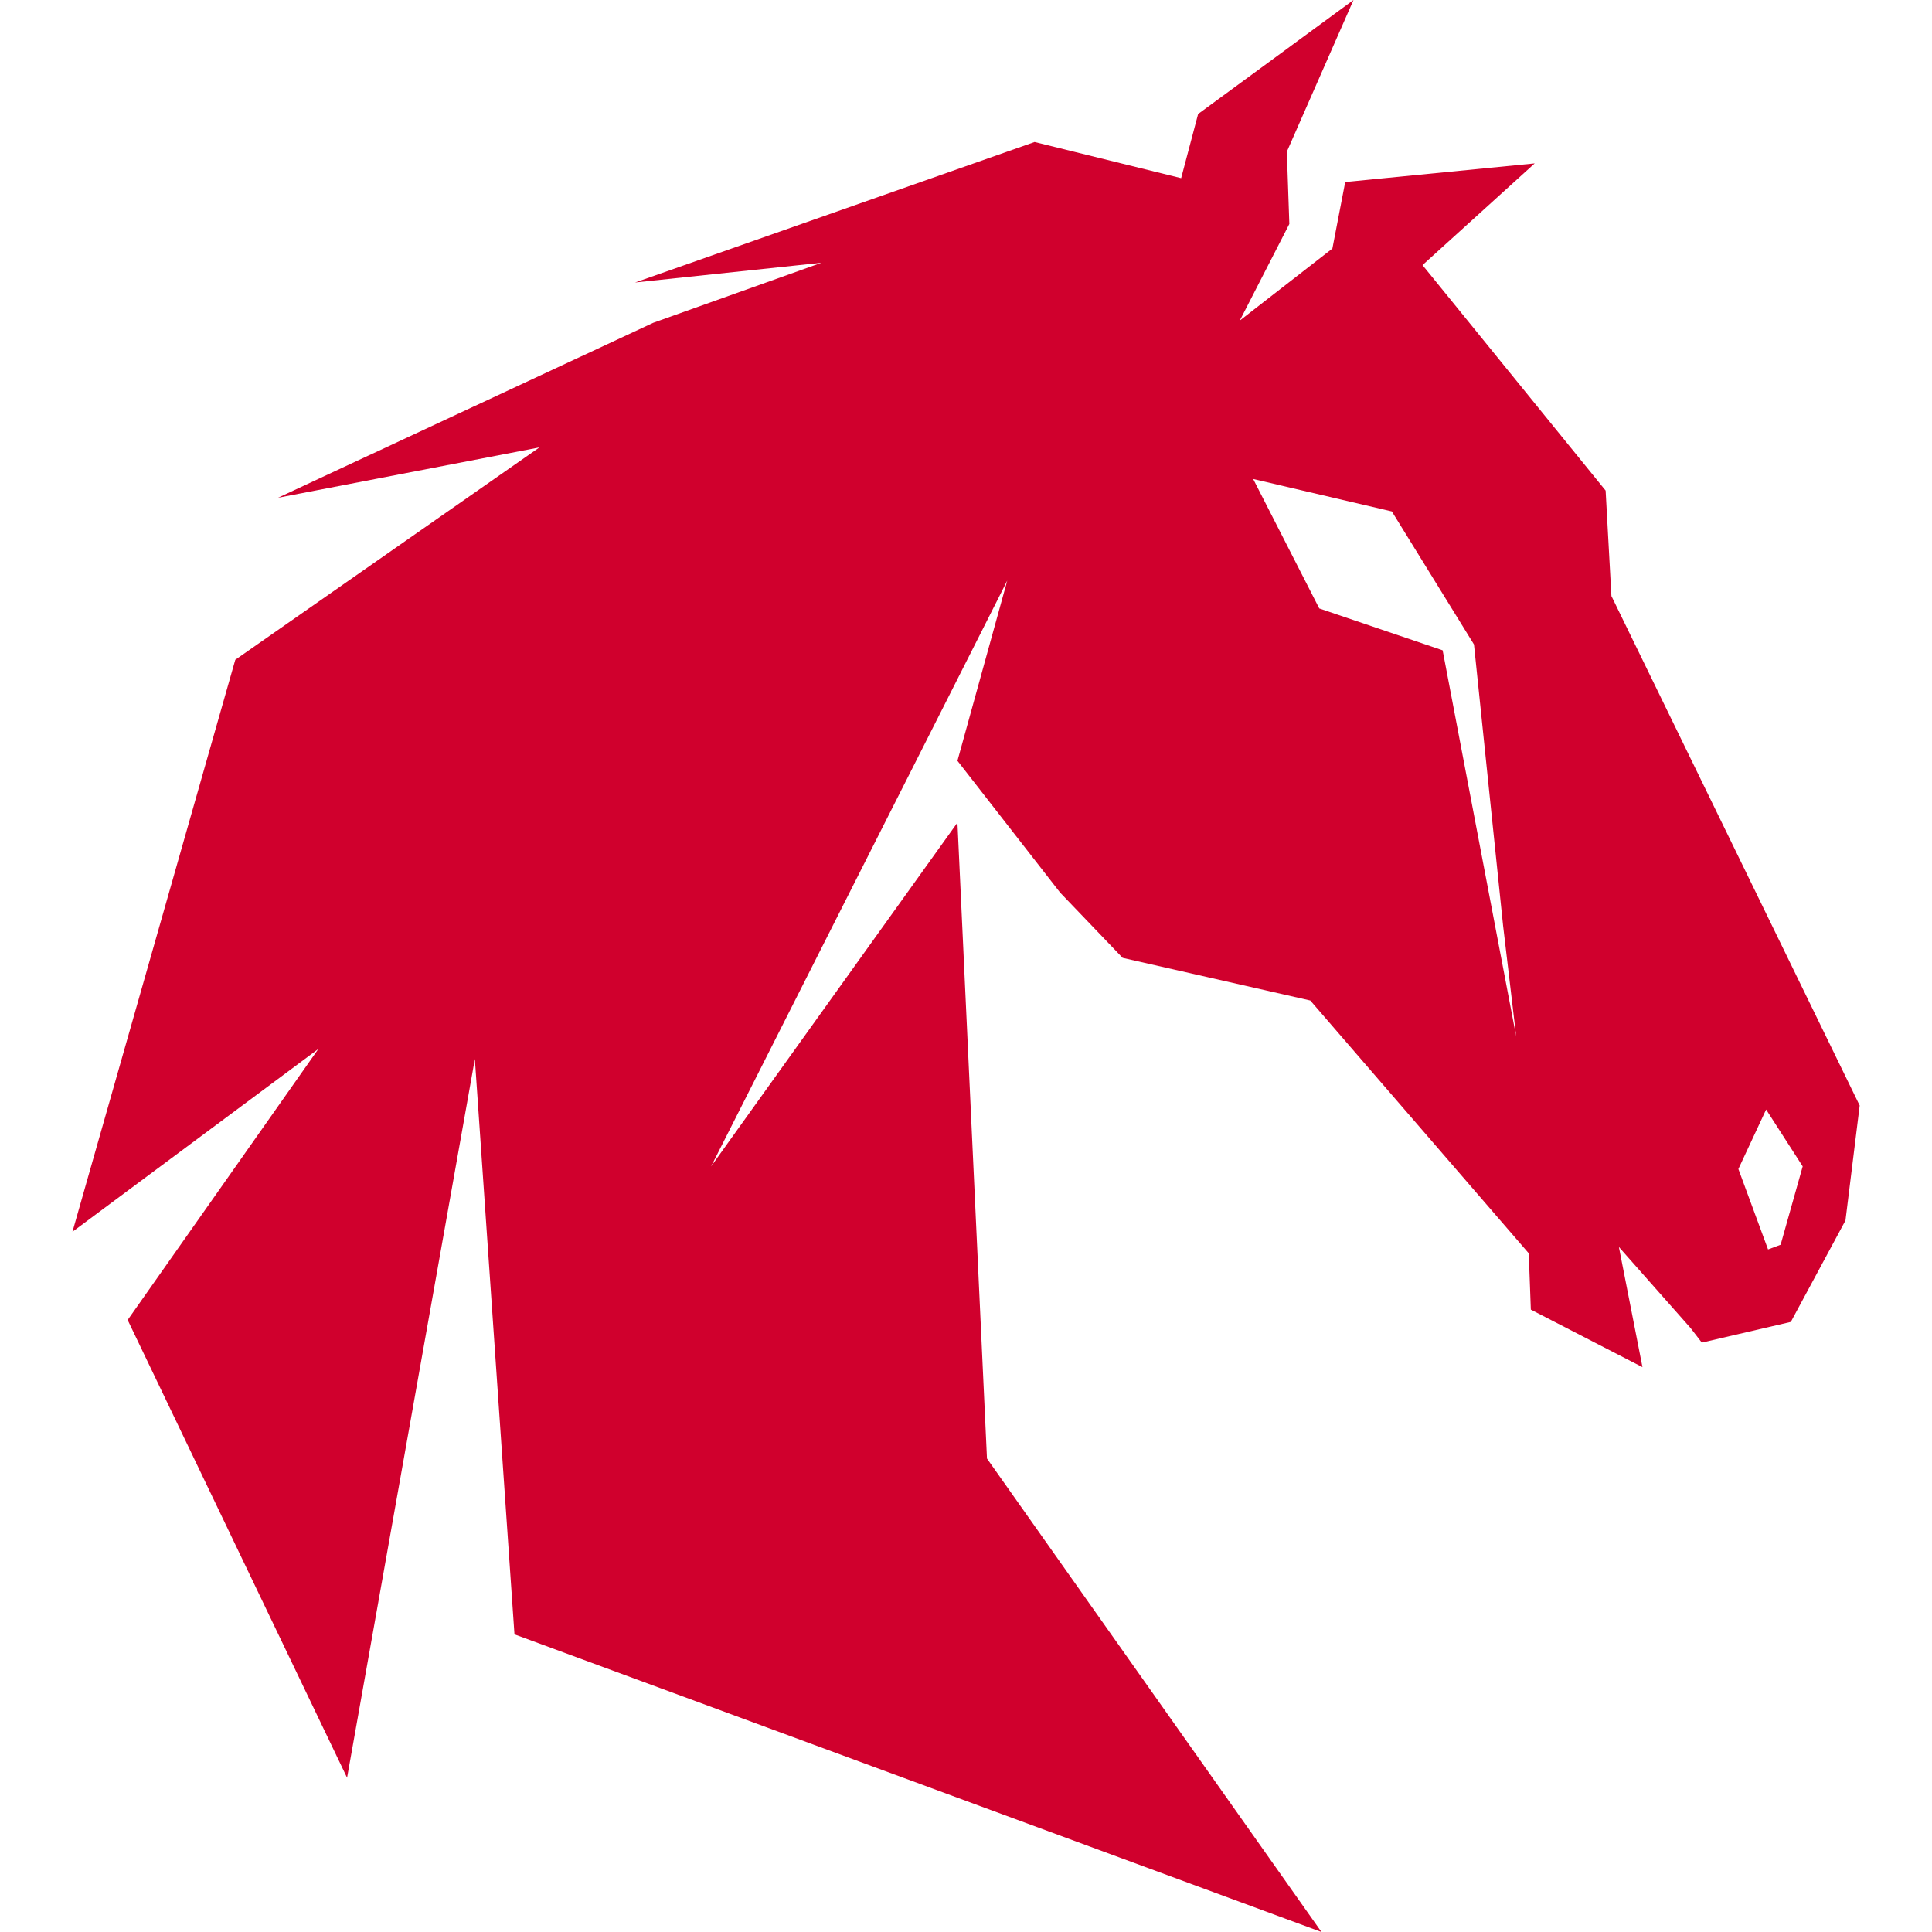 <?xml version="1.0" encoding="UTF-8"?>
<svg id="Camada_2" xmlns="http://www.w3.org/2000/svg" viewBox="0 0 140 140">
  <defs>
    <style>
      .cls-1 {
        fill: none;
      }

      .cls-2 {
        fill: #d0002d;
      }
    </style>
  </defs>
  <g id="Camada_1-2" data-name="Camada_1">
    <g>
      <rect class="cls-1" width="140" height="140"/>
      <path class="cls-2" d="M116.77,43.21l-.42-7.66-13.27-16.34,8.13-7.37-13.73,1.35-.93,4.82-6.71,5.22,3.59-7-.18-5.24L98.08,0l-11.26,8.26-1.23,4.65-10.62-2.62-28.95,10.18,13.51-1.43-12.19,4.35-27.2,12.68,18.95-3.65-22.04,15.39-11.8,41.45,17.82-13.25-13.82,19.64,15.9,33.17,9.26-52.08,2.87,41.69,58.48,21.57-24.24-34.31-2.14-46.08-17.85,24.91,21.46-42.45-3.61,13.06,7.44,9.55,4.53,4.73,13.6,3.09,15.83,18.32.15,4.08,8.09,4.17-1.71-8.71,5.2,5.88.81,1.05,6.45-1.5,3.96-7.35,1.03-8.33-17.98-36.9h0ZM104.53,47.12l-8.93-3.03-4.79-9.38,10.05,2.35,5.95,9.64,2.11,20.38.95,8.04-5.33-27.99h0ZM125.97,84.71l2.01-4.31,2.65,4.12-1.6,5.68-.91.34-2.15-5.83h0Z"/>
    </g>
  </g>
</svg>